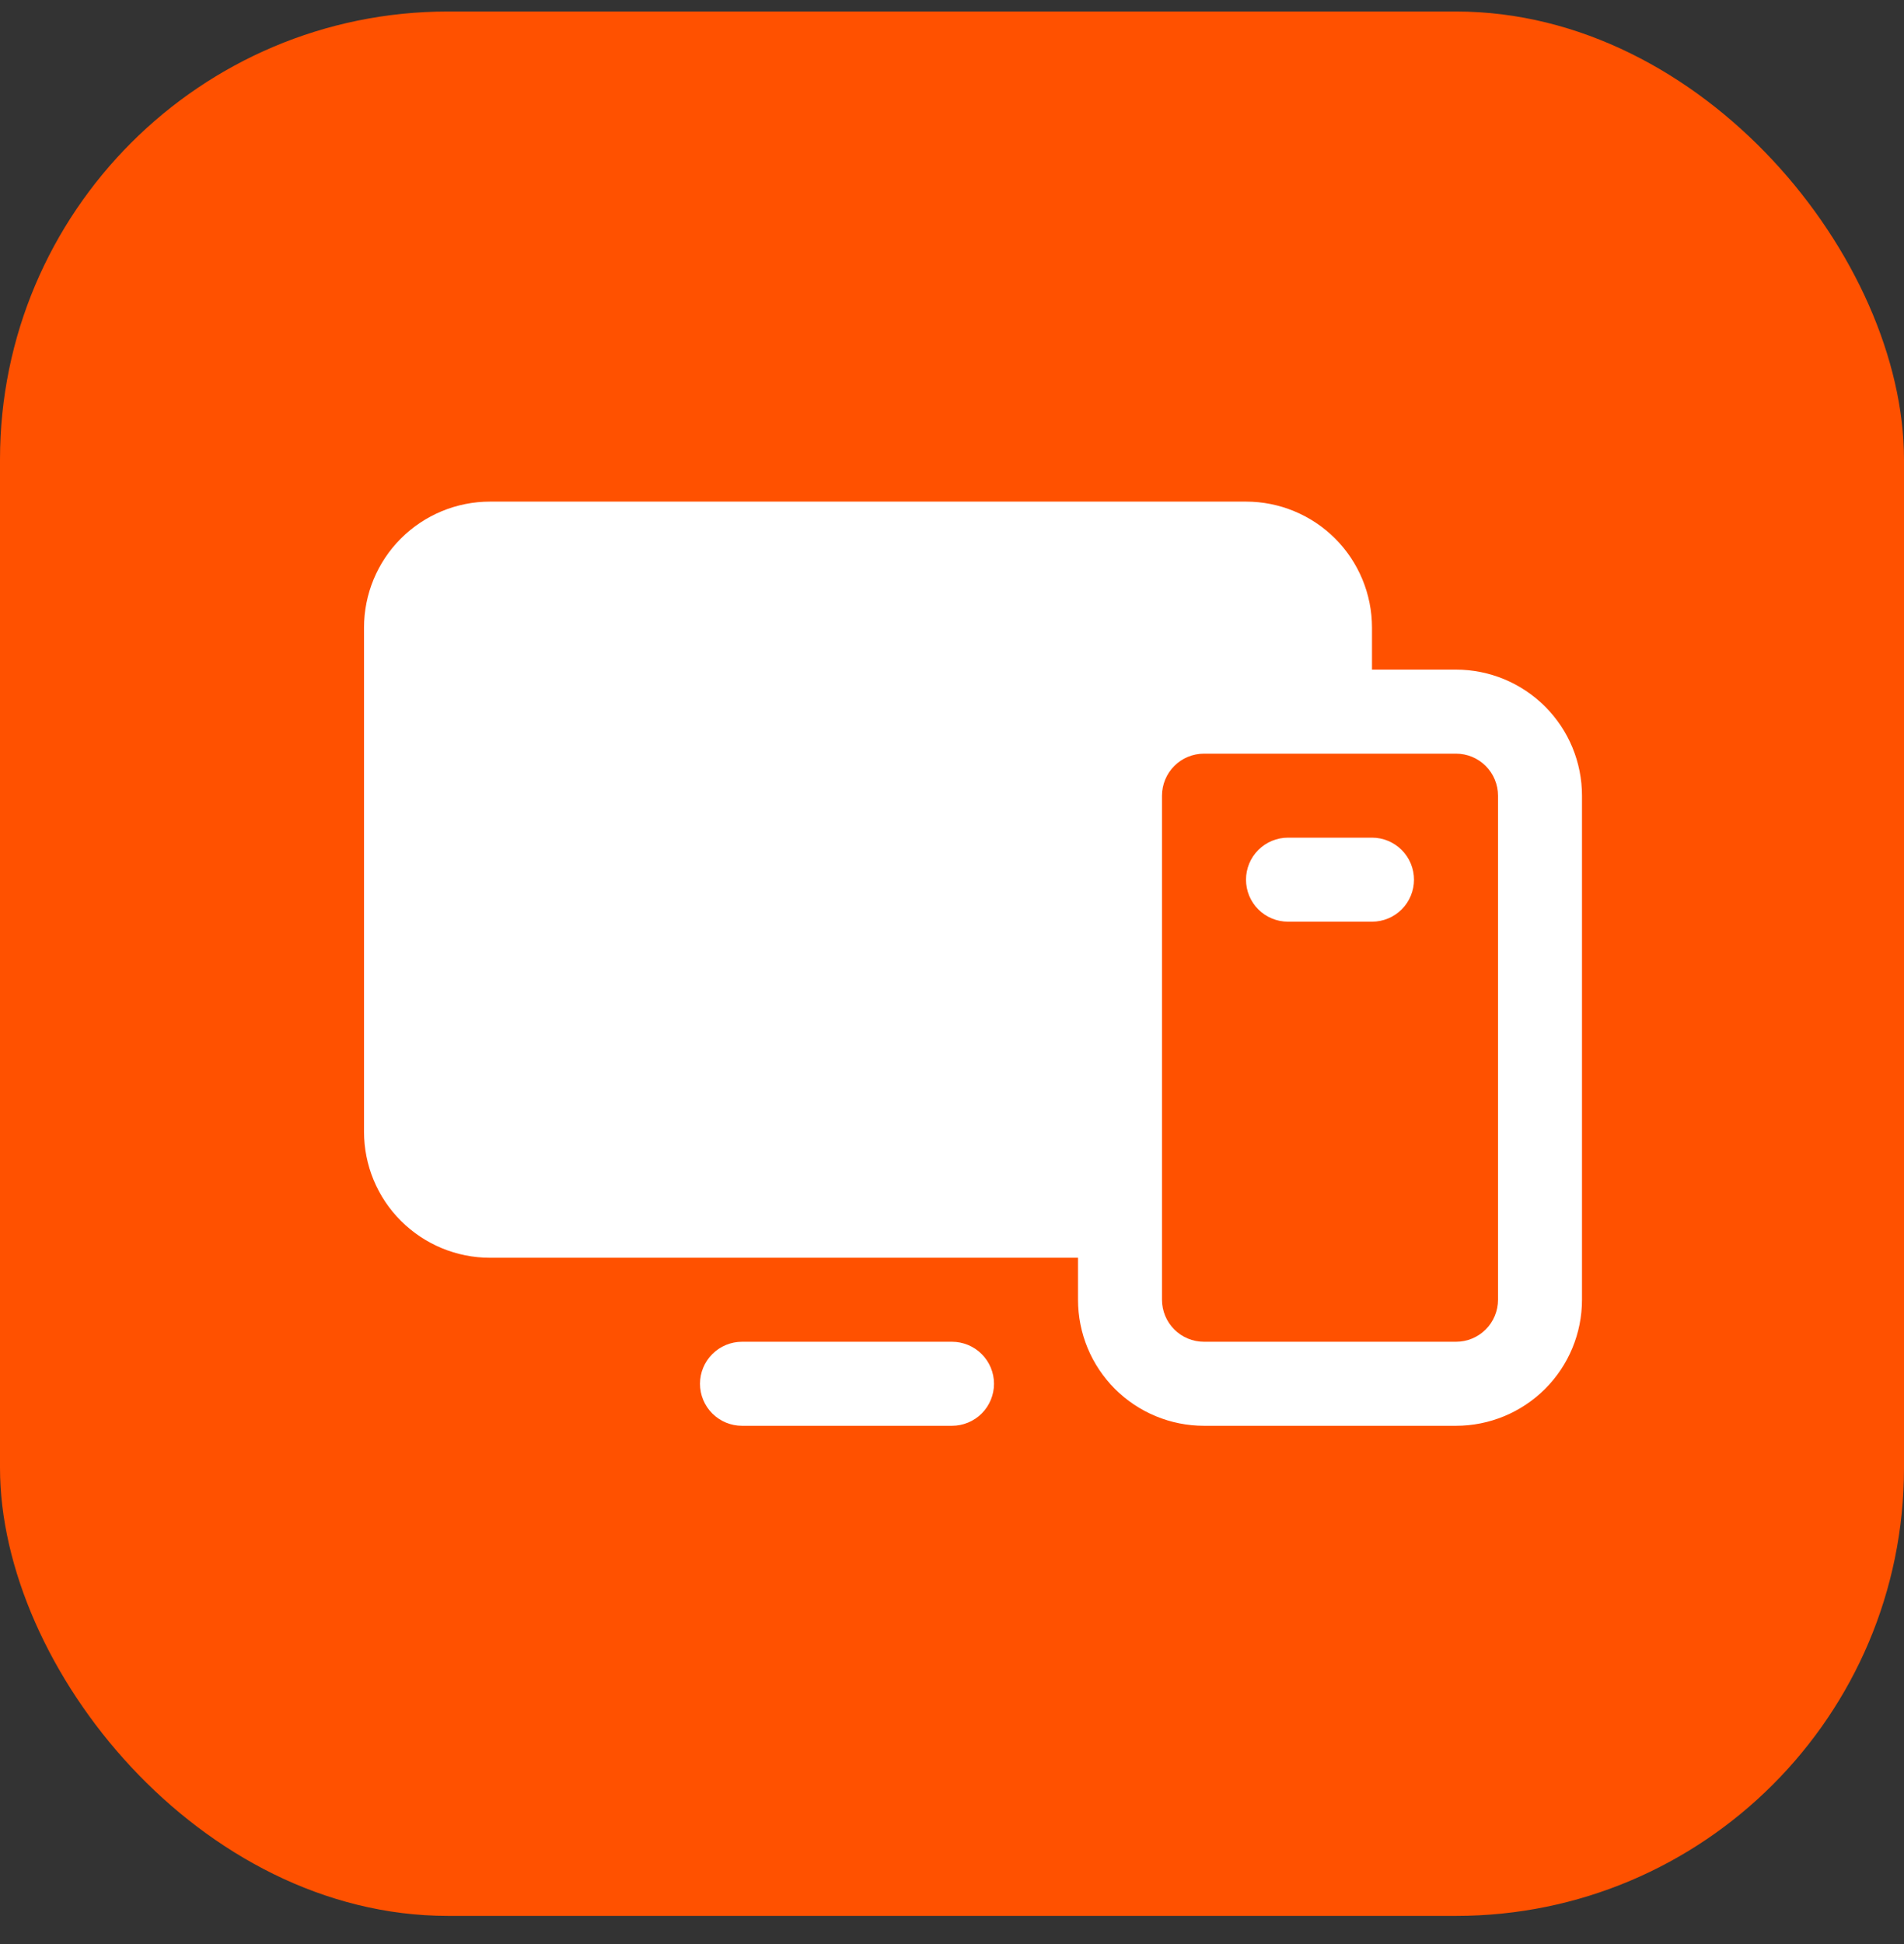 <svg width="48" height="49" viewBox="0 0 48 49" fill="none" xmlns="http://www.w3.org/2000/svg">
<rect x="0" y="0" width="48" height="49" fill="#333333" stroke="none"/>
<rect y="0.29" width="48" height="48" rx="11.294" fill="#FF5100"/>
<path d="M36.706 16.878H34.588V15.819C34.588 14.977 34.254 14.169 33.658 13.573C33.062 12.978 32.254 12.643 31.412 12.643H12.353C11.511 12.643 10.703 12.978 10.107 13.573C9.511 14.169 9.177 14.977 9.177 15.819V28.525C9.177 29.368 9.511 30.176 10.107 30.771C10.703 31.367 11.511 31.702 12.353 31.702H27.177V32.761C27.177 33.603 27.511 34.411 28.107 35.007C28.703 35.602 29.511 35.937 30.353 35.937H36.706C37.548 35.937 38.356 35.602 38.952 35.007C39.548 34.411 39.882 33.603 39.882 32.761V20.055C39.882 19.212 39.548 18.404 38.952 17.809C38.356 17.213 37.548 16.878 36.706 16.878ZM37.765 32.761C37.765 33.041 37.653 33.311 37.455 33.509C37.256 33.708 36.987 33.819 36.706 33.819H30.353C30.072 33.819 29.803 33.708 29.604 33.509C29.406 33.311 29.294 33.041 29.294 32.761V20.055C29.294 19.774 29.406 19.505 29.604 19.306C29.803 19.107 30.072 18.996 30.353 18.996H36.706C36.987 18.996 37.256 19.107 37.455 19.306C37.653 19.505 37.765 19.774 37.765 20.055V32.761ZM25.059 34.878C25.059 35.159 24.947 35.428 24.749 35.627C24.55 35.825 24.281 35.937 24 35.937H18.706C18.425 35.937 18.156 35.825 17.957 35.627C17.759 35.428 17.647 35.159 17.647 34.878C17.647 34.597 17.759 34.328 17.957 34.13C18.156 33.931 18.425 33.819 18.706 33.819H24C24.281 33.819 24.55 33.931 24.749 34.13C24.947 34.328 25.059 34.597 25.059 34.878ZM35.647 22.172C35.647 22.453 35.535 22.723 35.337 22.921C35.138 23.12 34.869 23.231 34.588 23.231H32.471C32.19 23.231 31.921 23.12 31.722 22.921C31.523 22.723 31.412 22.453 31.412 22.172C31.412 21.892 31.523 21.622 31.722 21.424C31.921 21.225 32.19 21.113 32.471 21.113H34.588C34.869 21.113 35.138 21.225 35.337 21.424C35.535 21.622 35.647 21.892 35.647 22.172Z" fill="white"/>
</svg>

